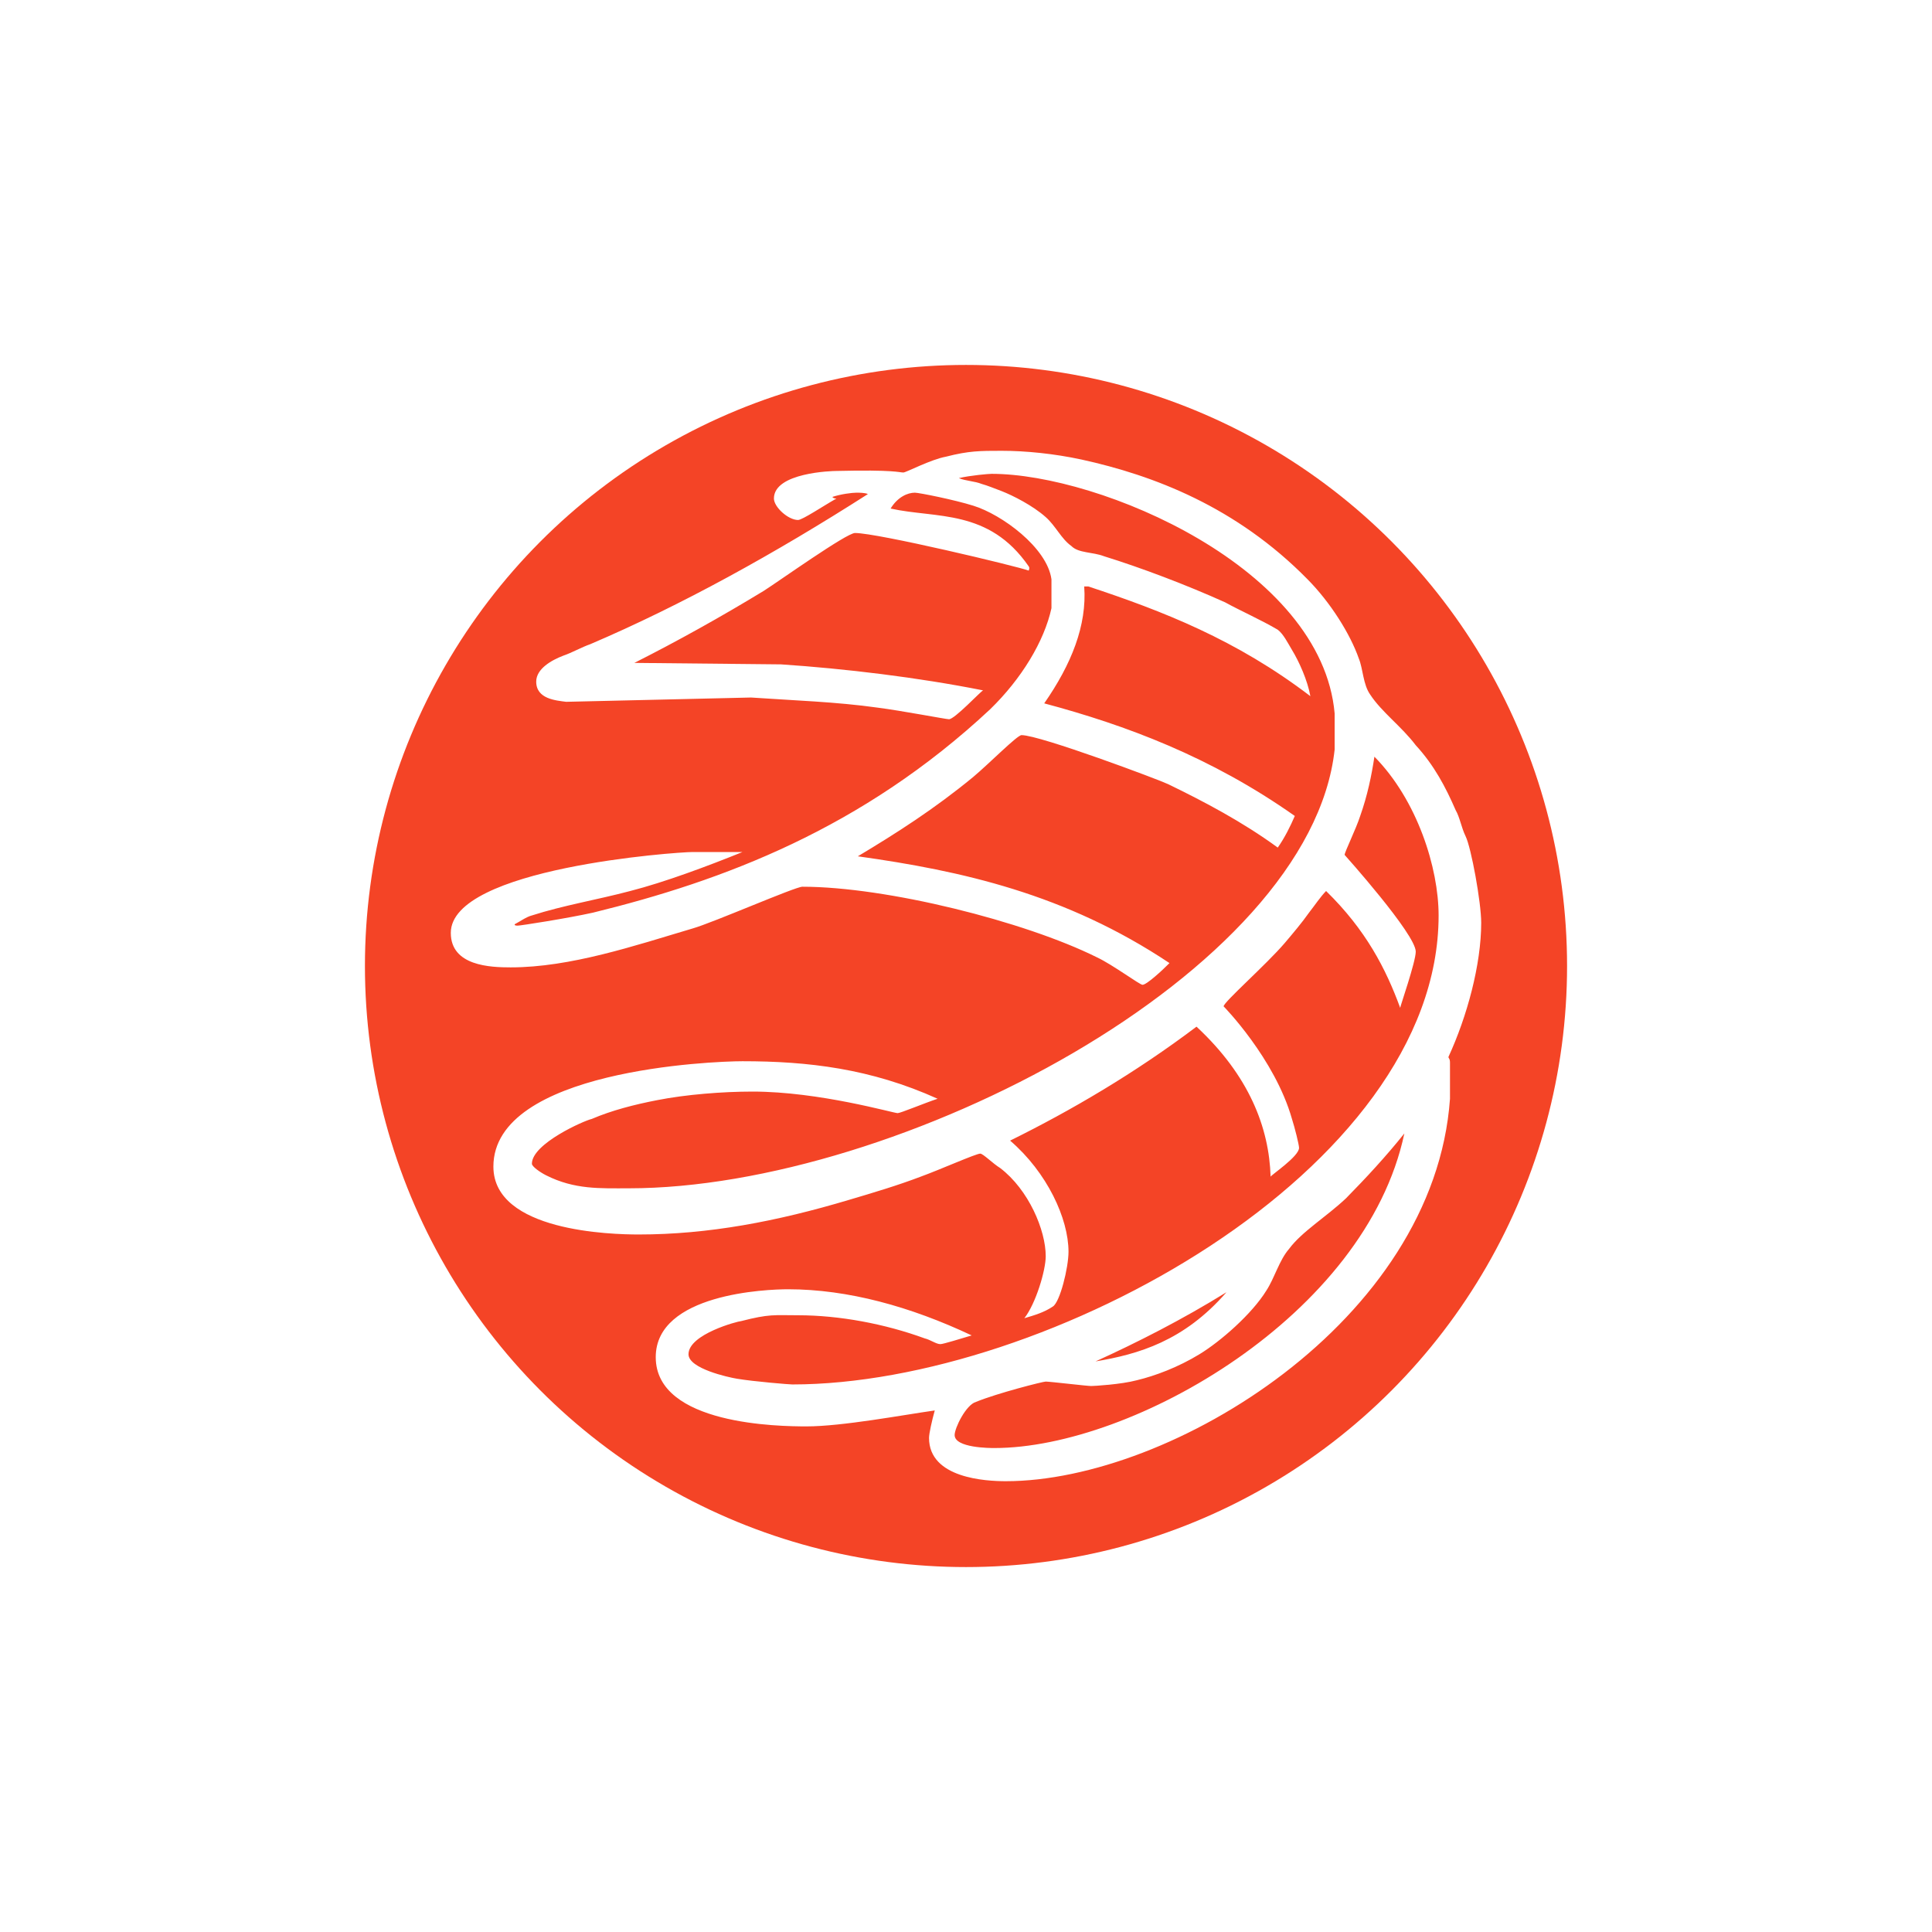 <svg width="90" height="90" viewBox="0 0 90 90" fill="none" xmlns="http://www.w3.org/2000/svg">
<rect width="90" height="90" fill="white"/>
<circle cx="45" cy="45" r="28" fill="#F44426"/>
<path fill-rule="evenodd" clip-rule="evenodd" d="M51.034 63.42C52.959 62.546 55.079 61.47 57.133 60.197C55.148 62.481 53.022 63.086 51.034 63.42ZM46.324 67.455C46.129 67.455 44.471 67.455 44.471 66.85C44.471 66.516 45.002 65.436 45.467 65.305C46.459 64.899 48.582 64.359 48.714 64.359C48.911 64.359 50.639 64.566 50.833 64.566C50.965 64.566 52.227 64.493 52.959 64.297C53.816 64.091 54.881 63.692 55.873 63.087C56.869 62.481 58.326 61.201 58.989 60.124C59.384 59.519 59.585 58.714 60.053 58.174C60.647 57.372 61.774 56.695 62.7 55.824C63.63 54.878 64.563 53.874 65.42 52.8C63.63 61.27 52.758 67.455 46.324 67.455ZM50.375 21.406C53.754 22.146 57.601 23.618 60.91 26.986C61.975 28.059 62.905 29.542 63.3 30.68C63.495 31.148 63.495 31.891 63.831 32.359C64.362 33.171 65.288 33.839 65.951 34.716C66.814 35.655 67.342 36.666 67.81 37.74C68.004 38.073 68.074 38.545 68.271 38.951C68.535 39.484 69 42.04 69 42.986C69 44.936 68.341 47.355 67.474 49.236C67.474 49.305 67.546 49.305 67.546 49.505V51.184C66.814 61.542 54.548 69 46.854 69C45.928 69 43.278 68.866 43.278 66.984C43.278 66.778 43.413 66.176 43.545 65.704C42.081 65.911 39.229 66.447 37.571 66.447C36.319 66.447 30.547 66.382 30.547 63.221C30.547 60.259 35.719 60.059 36.714 60.059C39.496 60.059 42.414 60.864 45.265 62.209C44.797 62.347 43.94 62.615 43.808 62.615C43.607 62.615 43.343 62.409 43.076 62.347C41.224 61.669 39.097 61.27 37.176 61.27C36.052 61.27 35.851 61.201 34.525 61.542C34.394 61.542 32.073 62.147 32.073 63.087C32.073 63.754 33.929 64.16 34.324 64.225C35.119 64.359 36.777 64.493 36.909 64.493C48.714 64.493 67.016 54.545 67.016 42.645C67.016 40.43 66.02 37.272 64.025 35.249C63.894 36.126 63.699 37.065 63.363 38.011C63.169 38.617 62.638 39.69 62.638 39.824C62.638 39.824 65.951 43.519 65.951 44.331C65.951 44.802 65.226 46.88 65.226 46.949C64.563 45.136 63.63 43.319 61.774 41.507C61.511 41.775 61.247 42.174 60.98 42.514C60.647 42.986 60.248 43.457 59.852 43.925C58.989 44.936 57.001 46.681 57.001 46.88C57.001 46.88 59.384 49.305 60.185 52.126C60.317 52.532 60.515 53.334 60.515 53.471C60.515 53.874 59.19 54.751 59.19 54.816C59.12 52.532 58.194 50.11 55.738 47.826C52.89 49.976 49.907 51.727 47.055 53.134C48.779 54.617 49.775 56.767 49.775 58.312C49.775 59.051 49.376 60.668 49.043 60.864C48.644 61.136 48.186 61.27 47.718 61.408C48.249 60.73 48.714 59.185 48.714 58.518C48.714 57.307 47.919 55.422 46.59 54.41C46.261 54.211 45.796 53.74 45.664 53.74C45.467 53.74 43.809 54.479 42.882 54.816C41.817 55.222 40.693 55.556 39.566 55.89C36.184 56.901 32.999 57.507 29.752 57.507C28.493 57.507 22.984 57.372 22.984 54.345C22.984 49.842 33.204 49.436 34.588 49.436C37.641 49.436 40.562 49.777 43.677 51.184C43.077 51.383 41.949 51.854 41.817 51.854C41.62 51.854 38.171 50.85 35.056 50.85C33.662 50.85 31.941 50.987 30.616 51.249C29.551 51.455 28.493 51.727 27.563 52.126C27.23 52.195 24.778 53.272 24.778 54.211C24.778 54.345 25.173 54.617 25.44 54.751C26.769 55.422 27.962 55.356 29.287 55.356C41.817 55.356 61.042 45.336 62.173 34.915V33.236C61.573 26.446 51.232 22.073 46.192 22.073C46.06 22.073 45.203 22.145 44.665 22.273C45.002 22.41 45.397 22.41 45.734 22.545C45.997 22.617 46.323 22.751 46.66 22.878C47.191 23.085 48.117 23.556 48.714 24.089C49.175 24.495 49.438 25.101 49.907 25.434C50.24 25.775 50.902 25.706 51.433 25.913C53.154 26.446 55.28 27.251 57.07 28.059C57.795 28.458 58.721 28.864 59.523 29.335C59.79 29.542 59.984 29.941 60.185 30.275C60.515 30.815 60.91 31.692 61.042 32.431C57.601 29.803 54.149 28.458 50.701 27.32H50.507C50.639 29.136 49.907 30.949 48.644 32.765C52.429 33.777 56.401 35.249 60.317 38.011C60.116 38.479 59.852 39.016 59.523 39.484C57.865 38.273 56.075 37.334 54.416 36.529C54.017 36.333 48.45 34.245 47.586 34.245C47.385 34.245 46.06 35.59 45.335 36.195C43.545 37.671 41.755 38.816 39.961 39.89C44.797 40.567 49.643 41.641 54.479 44.864C54.149 45.198 53.417 45.876 53.223 45.876C53.091 45.876 51.828 44.936 51.1 44.596C47.718 42.914 41.286 41.307 37.377 41.307C37.044 41.307 33.204 42.986 32.267 43.251C29.551 44.059 26.568 45.064 23.789 45.064C22.852 45.064 21 45.002 21 43.457C21 40.43 31.542 39.69 32.267 39.69H34.588C32.93 40.361 30.945 41.101 29.357 41.507C27.83 41.913 26.242 42.174 24.778 42.645C24.511 42.714 24.247 42.914 23.983 43.051C23.983 43.051 23.921 43.12 24.115 43.12C24.247 43.12 26.436 42.779 27.626 42.514C33.662 41.035 40.156 38.617 46.129 33.037C47.586 31.62 48.644 29.876 48.981 28.331V26.986C48.779 25.507 46.66 23.962 45.335 23.556C44.471 23.284 42.813 22.951 42.618 22.951C42.282 22.951 41.817 23.15 41.488 23.69C43.607 24.162 46.06 23.69 47.919 26.38C47.919 26.38 47.985 26.446 47.919 26.58C47.385 26.38 40.888 24.829 39.83 24.829C39.434 24.829 36.319 27.051 35.587 27.519C33.599 28.73 31.542 29.875 29.551 30.88L36.381 30.949C39.361 31.148 42.75 31.554 45.796 32.16C45.664 32.225 44.471 33.505 44.207 33.505C44.075 33.505 41.949 33.099 40.888 32.965C38.966 32.693 36.978 32.631 34.987 32.493L26.373 32.693C25.905 32.631 24.979 32.566 24.979 31.754C24.979 31.148 25.704 30.749 26.241 30.543C26.637 30.409 27.098 30.147 27.494 30.01C31.74 28.197 36.114 25.775 40.43 23.016C40.298 22.951 40.024 22.951 39.892 22.951C39.698 22.951 39.167 23.016 38.772 23.15C38.834 23.222 38.903 23.222 38.966 23.222C38.373 23.556 37.377 24.223 37.176 24.223C36.714 24.223 36.052 23.618 36.052 23.222C36.052 22.011 38.771 21.939 38.966 21.939C41.682 21.874 41.887 22.011 42.081 22.011C42.213 22.011 43.344 21.406 44.075 21.272C45.134 21 45.664 21 46.66 21C47.787 21 49.112 21.134 50.375 21.406Z" fill="white"/>
</svg>
